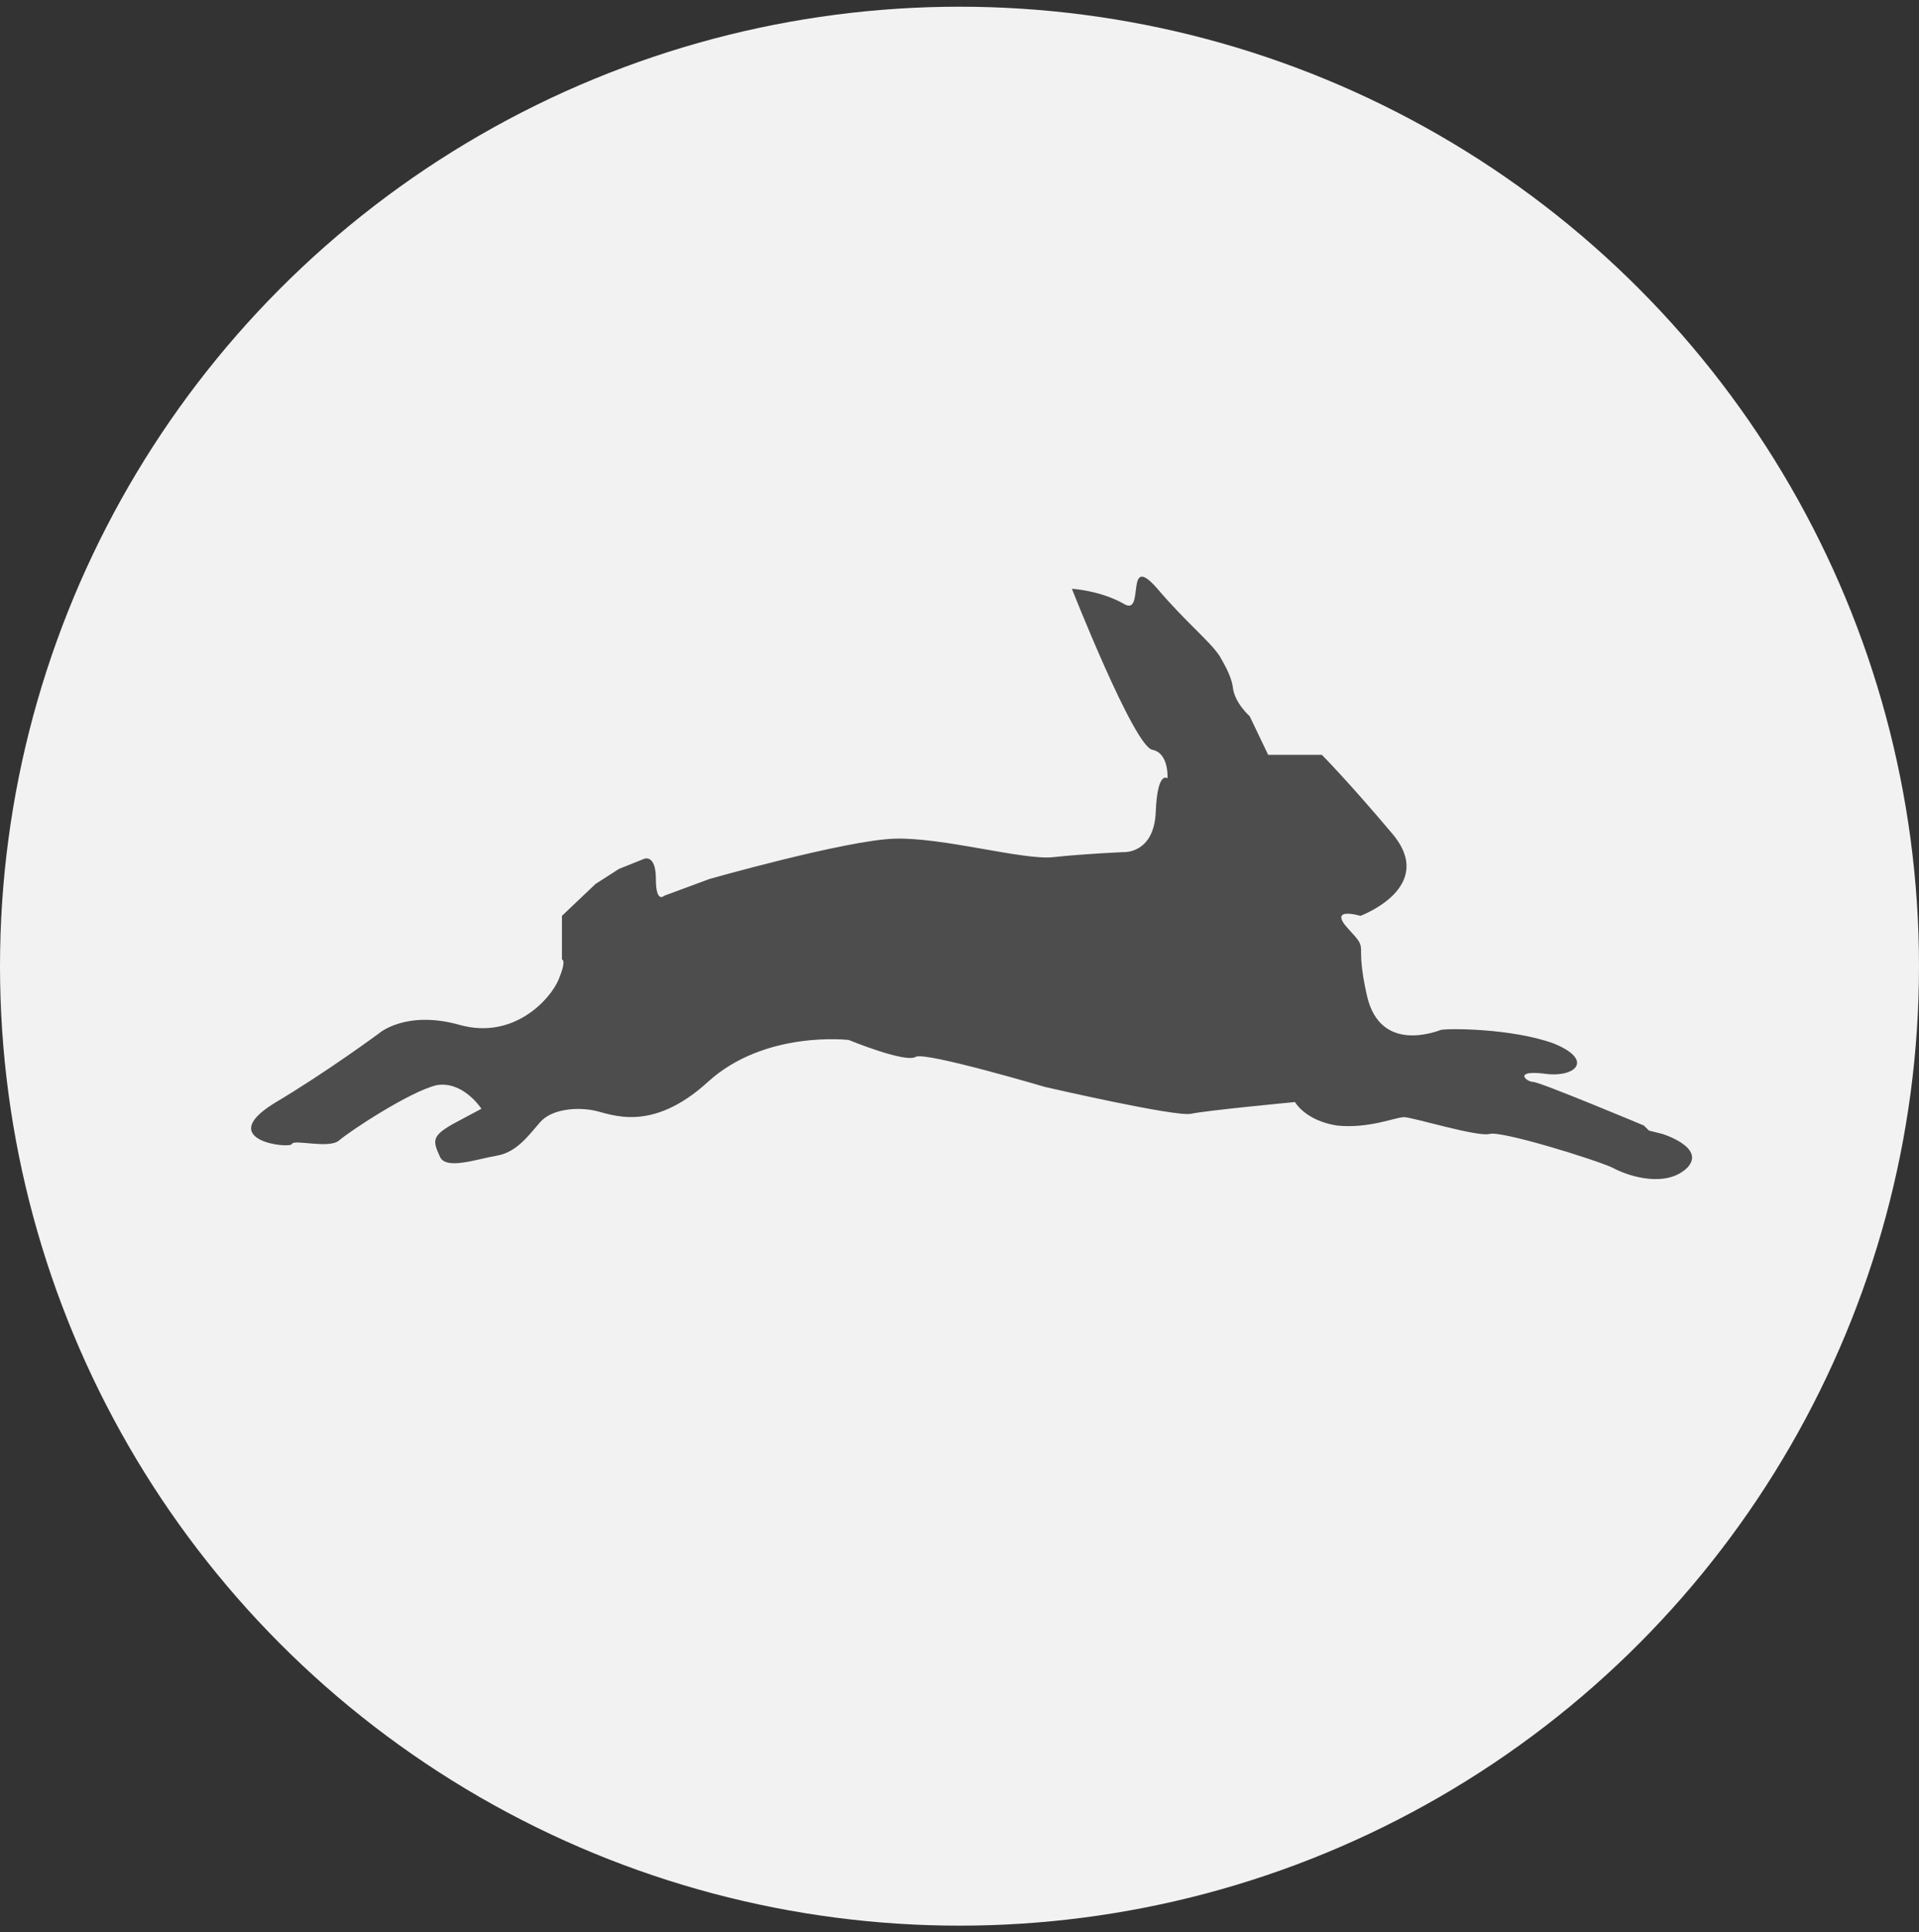 <?xml version="1.0" encoding="utf-8"?>
<!-- Generator: Adobe Illustrator 24.3.0, SVG Export Plug-In . SVG Version: 6.00 Build 0)  -->
<svg version="1.1" id="Lager_1" xmlns="http://www.w3.org/2000/svg" xmlns:xlink="http://www.w3.org/1999/xlink" x="0px" y="0px"
	 viewBox="0 0 114.4 115.2" style="enable-background:new 0 0 114.4 115.2;" xml:space="preserve">
<rect x="0" y="0" width="114.4" height="115.2" fill="#333333" stroke="none"/>
<style type="text/css">
	.st0{fill:#F2F2F2;}
	.st1{fill:none;stroke:#FF0000;stroke-width:7;stroke-miterlimit:10;}
	.st2{fill:#4D4D4D;}
</style>
<circle class="st0" cx="57.2" cy="57.6" r="57.2"/>
<g>
	<path class="st1" d="M57,27.4"/>
</g>
<g>
	<path class="st1" d="M-78.2,27.4"/>
</g>
<path class="st2" d="M17.4,68.2c0.1-0.3,2.2,0.3,2.8-0.2c0.7-0.6,4.2-2.9,5.8-3.3c1.6-0.3,2.7,1.4,2.7,1.4s0,0-1.5,0.8
	c-1.5,0.8-1.4,1.1-1,2c0.3,0.9,2.2,0.2,3.4,0c1.2-0.2,1.9-1.2,2.6-2c0.7-0.8,2.2-0.9,3.2-0.7c1,0.2,3.4,1.4,6.8-1.7
	c3.4-3.1,8.4-2.5,8.4-2.5s3.4,1.4,4,1c0.6-0.3,7.7,1.8,7.7,1.8s7.8,1.8,8.7,1.6c0.9-0.2,6.2-0.7,6.2-0.7s0.6,1.1,2.5,1.4
	c1.9,0.2,3.5-0.5,4-0.5s4.4,1.2,5.1,1c0.7-0.2,6.2,1.5,7.3,2c1.1,0.6,3.3,1.2,4.5,0c1.1-1.2-1.5-2-1.5-2l-0.8-0.2L98,67.1
	c0,0-6.2-2.6-6.6-2.6S90.2,63.8,92,64c1.9,0.3,3.1-0.8,0.6-1.8c-2.5-0.9-6.3-0.9-6.7-0.8c-0.3,0.1-3.6,1.4-4.4-2
	c-0.8-3.5,0.2-2.6-1.1-4c-1.3-1.4,0.7-0.8,0.7-0.8s4.6-1.7,1.9-4.9c-2.7-3.2-4.2-4.7-4.2-4.7h-3.2l-1.1-2.3c0,0-0.9-0.8-1-1.7
	c-0.1-0.8-0.7-1.7-0.8-1.9c0,0,0,0,0,0c0,0,0,0,0,0l0,0c-0.6-0.9-2-2-3.7-4c-2-2.3-0.7,1.7-2,0.9c-1.4-0.8-3.1-0.9-3.1-0.9
	s3.7,9.4,4.8,9.6c1,0.2,0.9,1.7,0.9,1.7s-0.6-0.5-0.7,2c-0.1,2.5-1.9,2.4-1.9,2.4s-2.4,0.1-4.2,0.3c-1.8,0.2-6.6-1.2-9.5-1.1
	c-2.9,0.1-11,2.4-11,2.4l-2.7,1c0,0-0.5,0.5-0.5-1c0-1.5-0.7-1.2-0.7-1.2l-1.5,0.6l-1.4,0.9l-2,1.9v2.6c0,0,0.3,0-0.2,1.2
	c-0.5,1.2-2.7,3.6-5.9,2.7s-4.8,0.5-4.8,0.5s-3.1,2.3-6.3,4.2C12.8,68,17.3,68.5,17.4,68.2z"/>
</svg>
